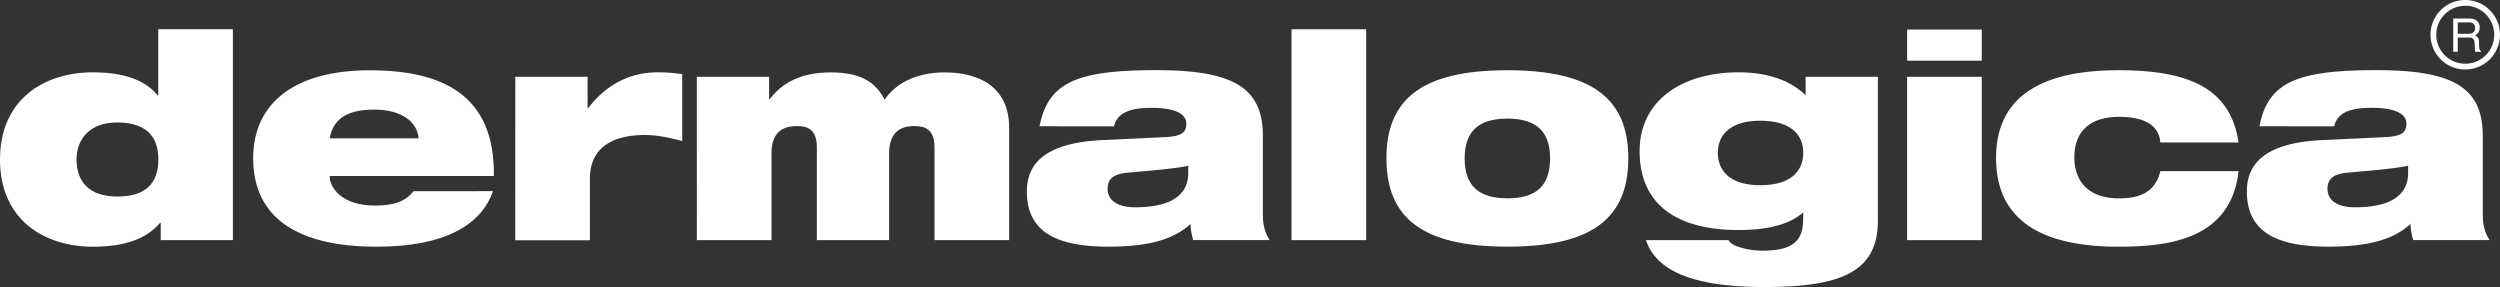 <svg xmlns="http://www.w3.org/2000/svg" viewBox="0 0 1306.55 150"><rect x="0" y="0" width="1306.55" height="150" fill="#333333" stroke="none"/><defs><style>.cls-1{fill:#fff;}</style></defs><g id="Layer_2" data-name="Layer 2"><g id="Layer_1-2" data-name="Layer 1"><path class="cls-1" d="M1288.39,36.32a18.16,18.16,0,1,1,18.16-18.16,18.18,18.18,0,0,1-18.16,18.16m0-33.3a15.14,15.14,0,1,0,15.14,15.14A15.15,15.15,0,0,0,1288.39,3"/><path class="cls-1" d="M1284.48,11.7h5.76a4.4,4.4,0,0,1,1.93.36,2.57,2.57,0,0,1,1.35,2.54,2.71,2.71,0,0,1-1,2.39,4.59,4.59,0,0,1-2.63.66h-5.44Zm0,15.38V19.62h5.36a5.07,5.07,0,0,1,2.12.32,2.43,2.43,0,0,1,1.27,2.29l.15,2.9a10.21,10.21,0,0,0,.12,1.37,2.21,2.21,0,0,0,.18.58h2.89v-.39a1.45,1.45,0,0,1-.75-1.07,6.58,6.58,0,0,1-.17-1.48l-.08-2.33a3.94,3.94,0,0,0-.58-2.19,3.47,3.47,0,0,0-1.53-1.09,4.56,4.56,0,0,0,1.81-1.6,4.71,4.71,0,0,0,.64-2.56,4.1,4.1,0,0,0-2.45-4.11,8,8,0,0,0-3.28-.58h-8.06v17.4Z"/><path class="cls-1" d="M84,116.45h-.31c-7,8.11-17.79,12.49-35.11,12.49C23.26,128.94,0,115,0,83.37S23.26,37.8,48.54,37.8c15.92,0,27.15,3.89,33.86,12h.31V15.25h39V125.49H84ZM61.18,64C47.13,64,40,72.44,40,83.37c0,11.23,6.24,19.35,21.38,19.35,15,0,21.38-7.18,21.38-19.35S76.31,64,61.18,64"/><path class="cls-1" d="M257.62,99.9c-3,8.9-9.51,16.23-19.5,21.23s-23.41,7.8-41.35,7.8c-41.05,0-64.45-15-64.45-46.19,0-29.49,22.46-46,60.86-46,37.76,0,65.54,12.64,64.92,55.25H172.26c0,6.08,6.41,15.44,23.57,15.44,10.14,0,16.07-2.18,20.29-7.49ZM218.77,72.28c-.78-9.2-9.68-15-23.1-15s-21.37,4.22-23.41,15Z"/><path class="cls-1" d="M269.31,40.14h37.77V56.52h.31c10.14-13.26,22.94-18.72,36.36-18.72a87.41,87.41,0,0,1,12.8.94V73.69C349.68,72,343.91,70.56,337,70.56c-13.89,0-28.71,4.53-28.71,23v32h-39Z"/><path class="cls-1" d="M364.17,40.14h37.77v11.7h.31c6.09-8,15.61-14,31.84-14,16.85,0,23.72,5.77,28.24,14.2,5.31-7.81,15.61-14.2,31.36-14.2,18.73,0,33.71,8.11,33.71,28.87V125.5h-39V77.28c0-8.59-3.6-11.4-10.46-11.4-8.12,0-13.27,3.91-13.27,14.36V125.5H426.91V77.28c0-8.59-3.59-11.4-10.46-11.4-8.11,0-13.26,3.91-13.26,14.36V125.5h-39Z"/><path class="cls-1" d="M543.28,66c2.34-11.7,7.19-18.88,16.86-23.41,9.52-4.37,23.72-5.93,44.32-5.93C644.25,36.7,660,45.6,660,71v41.2c0,6.56,1.71,10.46,3.58,13.27h-40a34.12,34.12,0,0,1-1.4-8.43c-8.74,8.11-22,11.87-42.76,11.87-26.22,0-42.76-7-42.76-28.88,0-15.6,11.08-25.59,39.95-26.84l32.93-1.56c7.8-.47,10.46-2.34,10.46-7,0-5.62-7-8.27-18.11-8.27-8.89,0-17.79,1.4-19.66,9.67ZM621,86.64c-6.55,1.41-17.64,2.35-31.52,3.59-7.18.62-10.61,3-10.61,8.43,0,5.92,4.84,9.67,14.51,9.67,13.11,0,27.62-3.27,27.62-17.94Z"/><rect class="cls-1" x="674.97" y="15.3" width="39.02" height="110.2"/><path class="cls-1" d="M787.79,36.71c44,0,63.2,14.66,63.2,46,0,31.53-19.2,46.19-63.2,46.19s-63.21-14.66-63.21-46.19c0-31.37,19.2-46,63.21-46m0,66.94c15.75,0,22.31-7.18,22.31-20.91,0-13.42-6.56-20.76-22.31-20.76s-22.33,7.34-22.33,20.76c0,13.73,6.72,20.91,22.33,20.91"/><path class="cls-1" d="M942.41,111c-7.8,6.87-20,9.22-33.86,9.22C875,120.2,856.9,105.84,856.9,79s22.62-41.2,51.65-41.2c15.6,0,27.31,4.37,35.11,12V40.13h37.76v75.28C981.42,142.72,961,150,922,150c-42.61,0-57.26-11.18-61.8-24.51h43.07s1.2,2.15,4.84,3.34A38.79,38.79,0,0,0,921,131c15.92,0,21.38-5,21.38-16.69Zm-22.47-47.9c-16.07,0-22.16,7.8-22.16,16.69,0,9.21,6.09,17,22.16,17,16.54,0,22.47-7.81,22.47-17,0-8.89-5.93-16.69-22.47-16.69"/><path class="cls-1" d="M996.71,40.13h39V125.5h-39Zm0-24.68h39V31.71h-39Z"/><path class="cls-1" d="M1129,74.47a12.26,12.26,0,0,0-7.33-10.77c-3.59-1.87-9-2.65-14-2.65-17.48,0-23.57,9.67-23.57,21.06,0,13.11,7.8,21.55,23.25,21.55,10.92,0,19-3.13,21.69-14.21h40.89c-4.06,35.42-35.89,39.48-62.74,39.48-35.89,0-64-10.92-64-46.35,0-34.95,28.08-45.88,64-45.88,36.68,0,58.52,9.37,62.74,37.77Z"/><path class="cls-1" d="M1180.81,66c2.34-11.7,7.19-18.88,16.86-23.41,9.51-4.37,23.72-5.93,44.32-5.93,39.79,0,55.55,8.9,55.55,34.33v41.2c0,6.56,1.72,10.46,3.59,13.27h-39.94a33.19,33.19,0,0,1-1.41-8.43c-8.75,8.11-22,11.87-42.76,11.87-26.22,0-42.76-7-42.76-28.88,0-15.6,11.07-25.59,40-26.84l32.92-1.56c7.81-.47,10.46-2.34,10.46-7,0-5.62-7-8.27-18.1-8.27-8.89,0-17.79,1.4-19.66,9.67Zm77.72,20.6C1252,88.05,1240.89,89,1227,90.23c-7.17.62-10.61,3-10.61,8.43,0,5.92,4.84,9.67,14.51,9.67,13.12,0,27.63-3.27,27.63-17.94Z"/></g></g></svg>